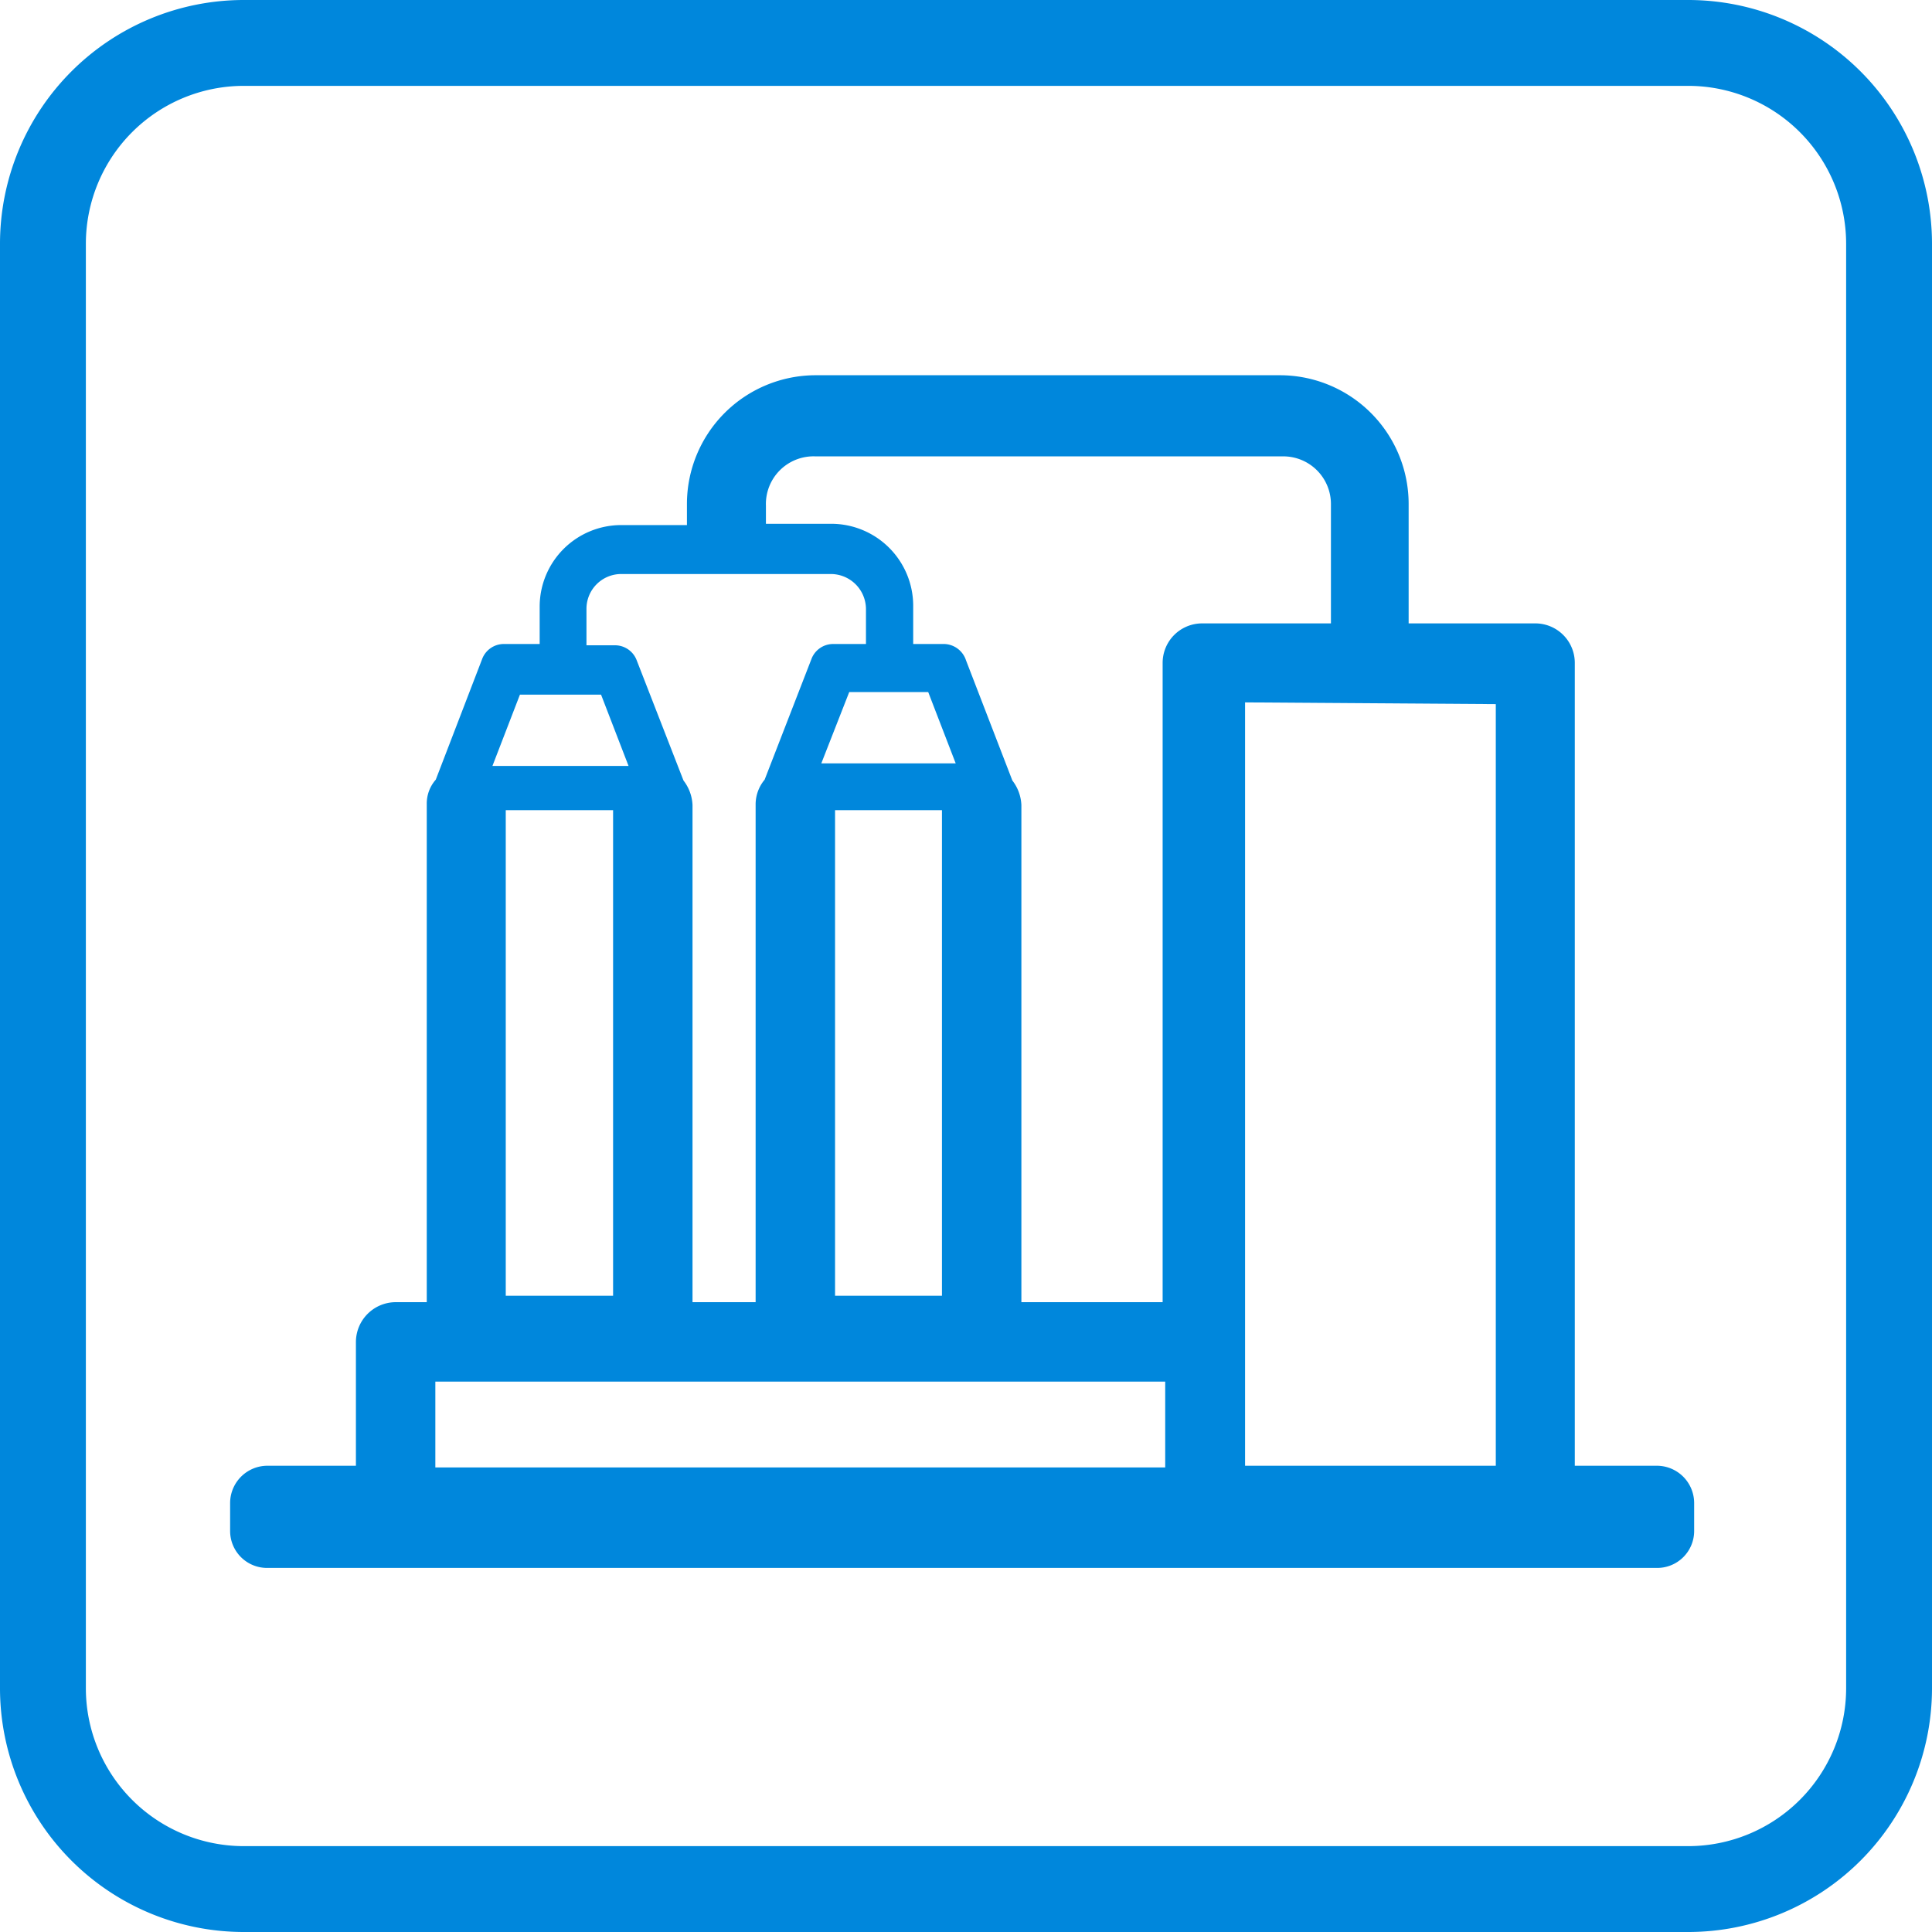 <svg id="圖層_1" data-name="圖層 1" xmlns="http://www.w3.org/2000/svg" viewBox="0 0 45 45"><defs><style>.cls-1{fill:#0087dc;}</style></defs><title>PSU_Application_Icon_20191007</title><path class="cls-1" d="M39.33,2A3.68,3.68,0,0,1,43,5.67V39.33A3.68,3.68,0,0,1,39.33,43H5.67A3.68,3.68,0,0,1,2,39.33V5.67A3.68,3.68,0,0,1,5.67,2H39.33m0-2H5.67A5.68,5.68,0,0,0,0,5.67V39.33A5.68,5.68,0,0,0,5.67,45H39.33A5.68,5.68,0,0,0,45,39.33V5.67A5.68,5.68,0,0,0,39.33,0Z"/><path class="cls-1" d="M10.14,32.18h17v2h-17Zm4.14-2h-2.5V18.87h2.5Zm-2.17-14H14l.64,1.66H11.47Zm1.55-2a.81.81,0,0,1,.81-.81h4.88a.82.82,0,0,1,.82.81V15H19.4a.54.54,0,0,0-.5.35l-1.09,2.81a.9.9,0,0,0-.21.56V30.33H16.13V18.75a1,1,0,0,0-.21-.57l-1.09-2.8a.54.54,0,0,0-.5-.35h-.67Zm8.28,16H19.45V18.87h2.49ZM19.13,17.78l.65-1.66h1.84l.64,1.66Zm-1.29-6A1.11,1.11,0,0,1,19,10.63H29.86A1.11,1.11,0,0,1,31,11.74v2.78H28a.92.92,0,0,0-.92.92V30.33H23.79V18.75a1,1,0,0,0-.21-.57l-1.08-2.8A.55.55,0,0,0,22,15h-.73v-.9a1.91,1.91,0,0,0-1.91-1.9H17.84Zm17,4.62V34.14H29V16.36ZM38.6,34.14H36.68V15.44a.92.92,0,0,0-.93-.92H32.81V11.74a3,3,0,0,0-3-3H19a3,3,0,0,0-3,3v.49H14.47a1.9,1.9,0,0,0-1.9,1.9V15h-.83a.54.54,0,0,0-.51.35l-1.08,2.81a.84.84,0,0,0-.21.56V30.33H9.22a.93.93,0,0,0-.93.93v2.88H6.22a.87.87,0,0,0-.86.86v.66a.86.86,0,0,0,.86.86H38.6a.86.86,0,0,0,.86-.86V35a.87.87,0,0,0-.86-.86"/></svg>